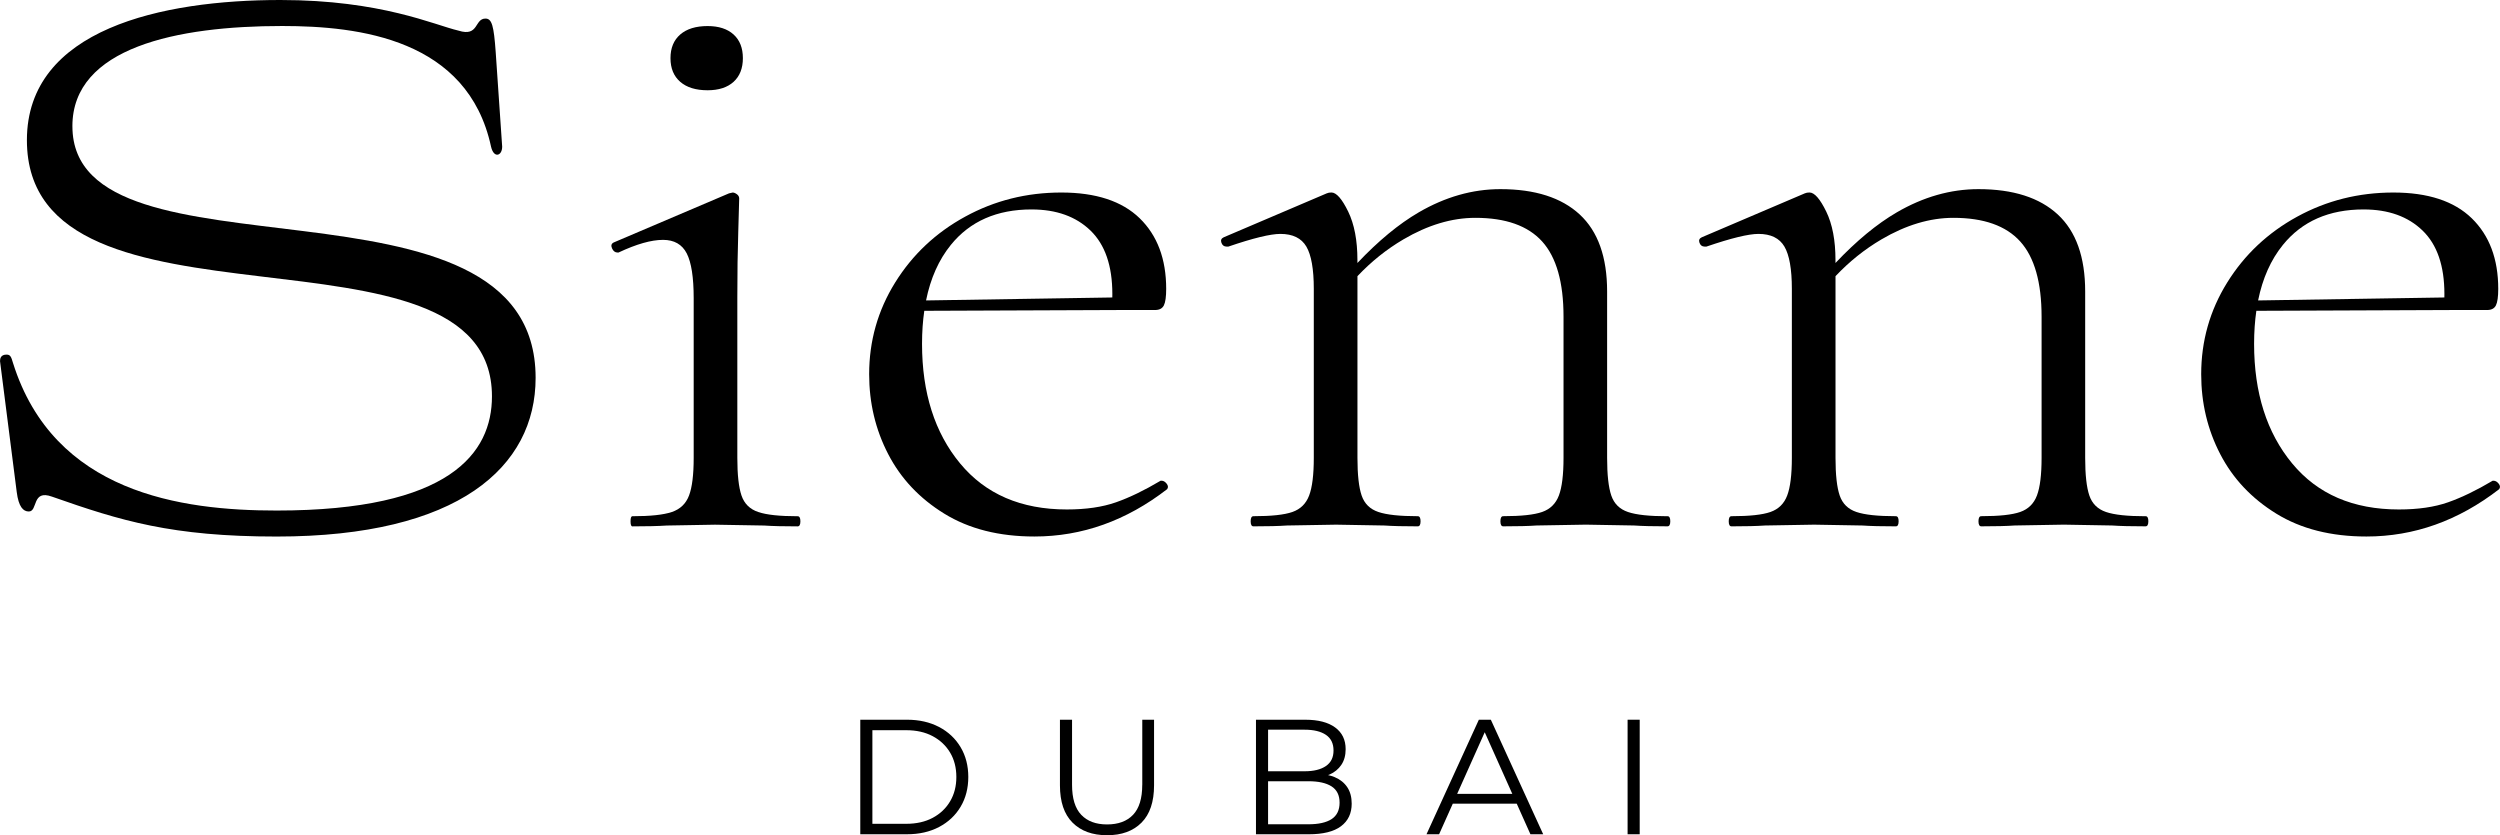 <svg viewBox="0 0 1365.16 456.1" xmlns="http://www.w3.org/2000/svg" data-name="Layer 2" id="Layer_2">
  <g data-name="Layer 1" id="Layer_1-2">
    <g>
      <path d="M512.8,396.99c-5.03-2.65-10.89-3.98-17.56-3.98h-25.47v62.55h25.47c6.67,0,12.53-1.32,17.56-3.98,5.03-2.65,8.95-6.33,11.75-11.04,2.8-4.71,4.2-10.13,4.2-16.26s-1.4-11.56-4.2-16.26c-2.8-4.71-6.72-8.38-11.75-11.04ZM518.83,437.56c-2.26,3.84-5.44,6.85-9.52,9.03-4.08,2.18-8.89,3.26-14.43,3.26h-18.5v-51.11h18.5c5.54,0,10.35,1.09,14.43,3.26,4.08,2.18,7.25,5.17,9.52,8.98,2.26,3.81,3.4,8.25,3.4,13.31s-1.13,9.43-3.4,13.27Z"></path>
      <path d="M623.74,428.57c0,7.39-1.67,12.84-5,16.35-3.34,3.52-8.07,5.27-14.21,5.27s-10.78-1.76-14.12-5.27c-3.34-3.51-5-8.97-5-16.35v-35.56h-6.61v35.83c0,9,2.29,15.79,6.88,20.37,4.59,4.59,10.87,6.88,18.86,6.88s14.25-2.29,18.81-6.88c4.56-4.59,6.84-11.38,6.84-20.37v-35.83h-6.43v35.56Z"></path>
      <path d="M728.95,424.42c-1.16-.49-2.42-.88-3.75-1.17.27-.1.54-.19.81-.3,2.71-1.19,4.85-2.95,6.43-5.27,1.58-2.32,2.37-5.18,2.37-8.58,0-5.12-1.92-9.08-5.76-11.88-3.84-2.8-9.25-4.2-16.22-4.2h-26.99v62.55h28.77c7.86,0,13.75-1.46,17.65-4.38,3.9-2.92,5.85-7.03,5.85-12.33,0-3.57-.8-6.57-2.41-8.98-1.61-2.41-3.86-4.23-6.75-5.45ZM712.38,398.46c5,0,8.89.94,11.66,2.82,2.77,1.88,4.15,4.72,4.15,8.53s-1.38,6.58-4.15,8.49c-2.77,1.91-6.66,2.86-11.66,2.86h-19.93v-22.7h19.93ZM727.12,447.3c-2.92,1.88-7.12,2.81-12.6,2.81h-22.07v-23.5h22.07c5.48,0,9.68.94,12.6,2.81,2.92,1.88,4.38,4.84,4.38,8.89s-1.46,7.1-4.38,8.98Z"></path>
      <path d="M807.55,393.01l-28.59,62.55h6.88l7.48-16.71h34.91l7.48,16.71h6.97l-28.59-62.55h-6.52ZM795.71,433.49l15.05-33.64,15.05,33.64h-30.11Z"></path>
      <rect height="62.55" width="6.61" y="393.01" x="888.77"></rect>
      <path d="M371.45,44.68c3.55,3.08,8.53,4.61,14.95,4.61,6.08,0,10.81-1.54,14.19-4.61,3.37-3.07,5.07-7.38,5.07-12.92s-1.69-9.84-5.07-12.92c-3.38-3.07-8.11-4.61-14.19-4.61-6.42,0-11.4,1.54-14.95,4.61-3.55,3.08-5.32,7.38-5.32,12.92s1.77,9.85,5.32,12.92Z"></path>
      <path d="M435.57,281.9c-9.8,0-16.98-.76-21.54-2.31-4.56-1.54-7.6-4.53-9.12-9-1.52-4.46-2.28-11.31-2.28-20.54v-87.69c0-13.53.17-25.46.51-35.77.33-10.3.51-16.38.51-18.23,0-.92-.43-1.69-1.27-2.31-.85-.61-1.61-.92-2.28-.92l-2.03.46-62.86,26.77c-1.35.62-1.69,1.69-1.01,3.23.67,1.54,1.69,2.31,3.04,2.31h.5c9.8-4.62,17.91-6.92,24.33-6.92,6.08,0,10.39,2.47,12.93,7.38,2.53,4.93,3.8,13.08,3.8,24.46v87.22c0,9.23-.85,16.08-2.54,20.54-1.69,4.47-4.82,7.46-9.38,9-4.56,1.55-11.75,2.31-21.55,2.31-.68,0-1.01.92-1.01,2.77s.33,2.77,1.01,2.77c7.77,0,14.02-.15,18.75-.46l26.36-.46,26.86.46c4.39.31,10.47.46,18.25.46,1.02,0,1.52-.92,1.52-2.77s-.5-2.77-1.52-2.77Z"></path>
      <path d="M634.27,262.51h-.51c-8.79,5.23-16.9,9.16-24.33,11.77-7.44,2.62-16.39,3.92-26.86,3.92-25.01,0-44.44-8.38-58.3-25.15-13.86-16.76-20.78-38.54-20.78-65.3,0-6.41.42-12.41,1.23-18.03l107.25-.43h18.76c2.36,0,3.97-.84,4.82-2.54.84-1.69,1.26-4.69,1.26-9,0-16.31-4.82-29.15-14.45-38.54-9.63-9.38-23.91-14.08-42.83-14.08s-36.42,4.38-52.46,13.16c-16.06,8.77-28.81,20.77-38.27,36-9.46,15.23-14.19,31.92-14.19,50.07,0,15.69,3.46,30.23,10.39,43.61,6.92,13.38,17.15,24.23,30.67,32.54,13.51,8.31,29.91,12.46,49.17,12.46,26.02,0,50.18-8.61,72.49-25.85.67-.92.58-1.92-.26-3-.85-1.08-1.78-1.62-2.79-1.62ZM563.31,114.37c13.51,0,24.24,3.85,32.19,11.54,7.93,7.69,11.91,19.23,11.91,34.61,0,.67,0,1.3-.02,1.92l-101.71,1.62c2.45-12.1,6.96-22.21,13.53-30.31,10.47-12.92,25.17-19.38,44.1-19.38Z"></path>
      <path d="M910.53,281.9c-9.8,0-16.98-.76-21.54-2.31-4.56-1.54-7.6-4.53-9.12-9-1.52-4.46-2.28-11.31-2.28-20.54v-90.92c0-18.76-4.99-32.77-14.95-42-9.97-9.23-24.42-13.85-43.34-13.85-15.21,0-30.08,4.24-44.6,12.69-10.87,6.33-22.03,15.55-33.46,27.64v-1.57c0-10.76-1.69-19.61-5.06-26.54-3.38-6.92-6.43-10.39-9.13-10.39-1.02,0-1.86.16-2.54.46l-56.27,24c-1.35.62-1.77,1.62-1.26,3,.5,1.38,1.43,2.08,2.78,2.08h1.02c13.51-4.62,22.98-6.92,28.39-6.92,6.75,0,11.48,2.31,14.19,6.92,2.7,4.61,4.06,12.31,4.06,23.08v92.3c0,9.23-.85,16.08-2.54,20.54-1.69,4.47-4.74,7.46-9.12,9-4.4,1.55-11.49,2.31-21.29,2.31-1.02,0-1.52.92-1.52,2.77s.5,2.77,1.52,2.77c7.77,0,13.85-.15,18.25-.46l26.87-.46,26.36.46c4.39.31,10.47.46,18.25.46,1.02,0,1.52-.92,1.52-2.77s-.51-2.77-1.52-2.77c-9.8,0-16.98-.76-21.54-2.31-4.56-1.54-7.6-4.53-9.12-9-1.52-4.46-2.28-11.31-2.28-20.54v-99.22c7.52-7.97,15.88-14.67,25.09-20.09,13.35-7.84,26.44-11.77,39.28-11.77,16.56,0,28.72,4.31,36.5,12.92,7.77,8.62,11.66,22.31,11.66,41.08v77.07c0,9.23-.85,16.08-2.53,20.54-1.69,4.47-4.74,7.46-9.12,9-4.4,1.55-11.49,2.31-21.29,2.31-1.01,0-1.52.92-1.52,2.77s.51,2.77,1.52,2.77c7.77,0,13.86-.15,18.25-.46l26.86-.46,26.36.46c4.39.31,10.47.46,18.25.46,1.01,0,1.52-.92,1.52-2.77s-.51-2.77-1.52-2.77Z"></path>
      <path d="M1171.58,281.9c-9.8,0-16.98-.76-21.54-2.31-4.56-1.54-7.6-4.53-9.12-9-1.52-4.46-2.28-11.31-2.28-20.54v-90.92c0-18.76-4.99-32.77-14.95-42-9.97-9.23-24.42-13.85-43.34-13.85-15.21,0-30.08,4.24-44.6,12.69-10.87,6.33-22.03,15.55-33.46,27.64v-1.57c0-10.76-1.69-19.61-5.06-26.54-3.38-6.92-6.43-10.39-9.13-10.39-1.02,0-1.86.16-2.54.46l-56.27,24c-1.35.62-1.77,1.62-1.26,3,.5,1.38,1.43,2.08,2.78,2.08h1.02c13.51-4.62,22.98-6.92,28.39-6.92,6.75,0,11.48,2.31,14.19,6.92,2.7,4.61,4.06,12.31,4.06,23.08v92.3c0,9.23-.85,16.08-2.54,20.54-1.69,4.47-4.74,7.46-9.12,9-4.4,1.55-11.49,2.31-21.29,2.31-1.02,0-1.52.92-1.52,2.77s.5,2.77,1.52,2.77c7.77,0,13.85-.15,18.25-.46l26.87-.46,26.36.46c4.39.31,10.47.46,18.25.46,1.02,0,1.52-.92,1.52-2.77s-.51-2.77-1.52-2.77c-9.8,0-16.98-.76-21.54-2.31-4.56-1.54-7.6-4.53-9.12-9-1.52-4.46-2.28-11.31-2.28-20.54v-99.22c7.52-7.97,15.88-14.67,25.09-20.09,13.35-7.84,26.44-11.77,39.28-11.77,16.56,0,28.72,4.31,36.5,12.92,7.77,8.62,11.66,22.31,11.66,41.08v77.07c0,9.23-.85,16.08-2.53,20.54-1.69,4.47-4.74,7.46-9.12,9-4.4,1.55-11.49,2.31-21.29,2.31-1.01,0-1.52.92-1.52,2.77s.51,2.77,1.52,2.77c7.77,0,13.86-.15,18.25-.46l26.86-.46,26.36.46c4.39.31,10.47.46,18.25.46,1.01,0,1.52-.92,1.52-2.77s-.51-2.77-1.52-2.77Z"></path>
      <path d="M1364.45,264.13c-.85-1.08-1.77-1.62-2.79-1.62h-.51c-8.79,5.23-16.9,9.16-24.33,11.77-7.44,2.62-16.4,3.92-26.87,3.92-25.01,0-44.44-8.38-58.29-25.15-13.86-16.76-20.78-38.54-20.78-65.3,0-6.41.42-12.41,1.23-18.03l107.25-.43h18.75c2.37,0,3.97-.84,4.82-2.54.84-1.69,1.27-4.69,1.27-9,0-16.31-4.82-29.15-14.45-38.54-9.63-9.38-23.91-14.08-42.83-14.08s-36.41,4.38-52.47,13.16c-16.05,8.77-28.81,20.77-38.27,36-9.46,15.23-14.19,31.92-14.19,50.07,0,15.69,3.46,30.23,10.39,43.61,6.92,13.38,17.15,24.23,30.66,32.54,13.51,8.31,29.9,12.46,49.17,12.46,26.02,0,50.19-8.61,72.49-25.85.67-.92.59-1.92-.25-3ZM1290.7,114.37c13.52,0,24.25,3.85,32.19,11.54,7.94,7.69,11.91,19.23,11.91,34.61,0,.67,0,1.3-.02,1.92l-101.71,1.62c2.45-12.1,6.96-22.21,13.53-30.31,10.47-12.92,25.17-19.38,44.1-19.38Z"></path>
      <path d="M39.53,68.94c0-43.09,57.28-54.74,114.56-54.74,42.07,0,101.38,7.1,114.05,65.89,1.52,6.59,6.08,5.07,6.08,0l-3.54-51.7c-1.02-14.19-2.03-18.25-5.58-18.25-6.09,0-3.55,10.14-14.7,6.59C237.22,13.69,208.33,0,153.08,0,88.7,0,14.69,15.71,14.69,76.54c0,115.06,253.95,36.5,253.95,139.9,0,30.92-22.81,62.35-117.59,62.35-52.21,0-121.65-9.63-143.95-80.59-1.02-3.55-1.52-4.56-3.55-4.56-3.04,0-3.54,2.03-3.54,3.55l9.12,71.47c1.02,8.11,3.55,10.65,6.59,10.65,5.07,0,1.52-12.17,12.67-8.11,37.51,13.18,65.39,21.79,122.67,21.79,99.35,0,141.42-38.02,141.42-86.67,0-120.64-252.94-47.14-252.94-137.36Z"></path>
    </g>
  </g>
</svg>